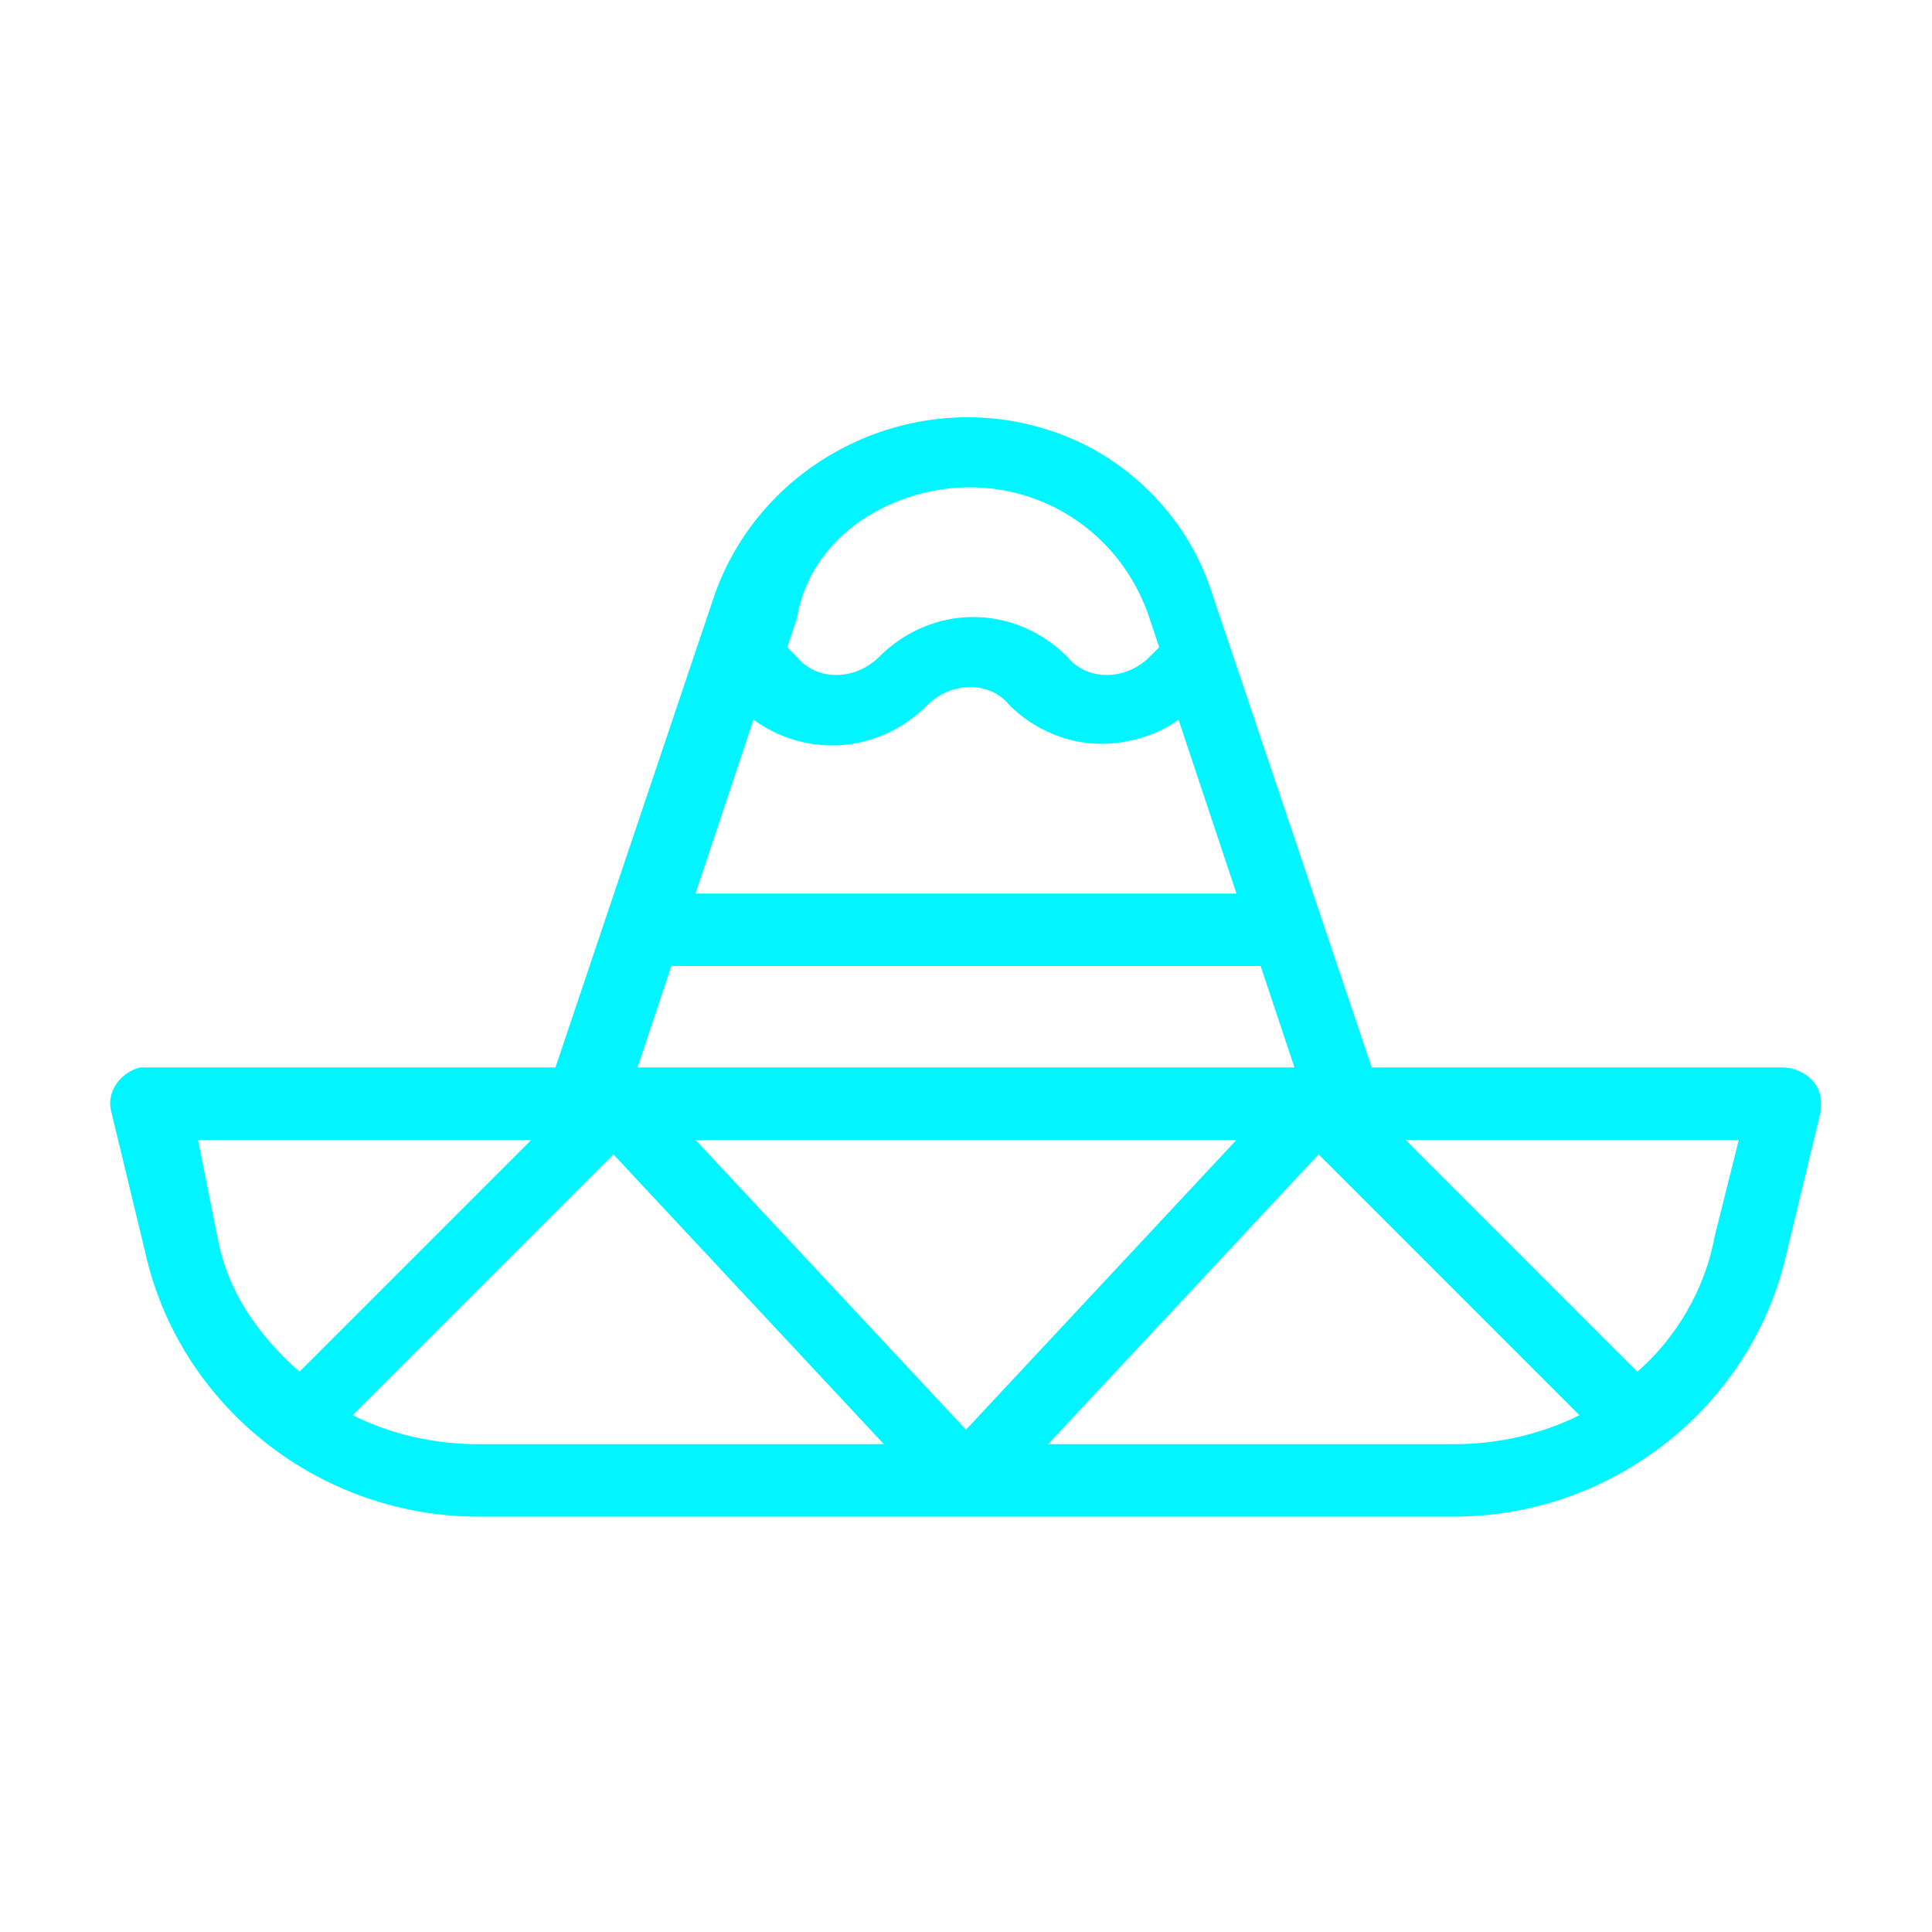 <?xml version="1.0" encoding="utf-8"?>
<!-- Generator: Adobe Illustrator 27.7.0, SVG Export Plug-In . SVG Version: 6.00 Build 0)  -->
<svg version="1.1" id="Layer_1" xmlns="http://www.w3.org/2000/svg" xmlns:xlink="http://www.w3.org/1999/xlink" x="0px" y="0px"
	 viewBox="0 0 40 40" style="enable-background:new 0 0 40 40;" xml:space="preserve">
<style type="text/css">
	.st0{fill:#00F5FF;}
</style>
<path class="st0" d="M36.9,22.1h-8.5l-3.3-9.8c-0.5-1.6-1.8-2.9-3.4-3.4c-2.8-0.9-5.9,0.6-6.9,3.4l-3.3,9.8H3.1c-0.1,0-0.1,0-0.2,0
	c-0.4,0.1-0.7,0.5-0.6,0.9L3,25.9c0.7,3.2,3.6,5.5,6.9,5.5H20l0,0l0,0h10.1c3.3,0,6.2-2.3,6.9-5.5l0.7-2.9c0-0.1,0-0.1,0-0.2
	C37.7,22.4,37.3,22.1,36.9,22.1z M13.9,20L13.9,20h12.2l0,0l0.7,2.1H13.2L13.9,20z M15.6,14.9c1.1,0.8,2.6,0.7,3.6-0.3
	c0.5-0.5,1.3-0.5,1.7,0c0.5,0.5,1.2,0.8,1.9,0.8c0.6,0,1.2-0.2,1.6-0.5l1.2,3.6H14.4L15.6,14.9z M25.6,23.6l-5.6,6l-5.6-6H25.6z
	 M18.8,10.3c2.1-0.7,4.3,0.4,5,2.5l0.2,0.6l-0.2,0.2l0,0c-0.5,0.5-1.3,0.5-1.7,0c-1.1-1.1-2.8-1.1-3.9,0l0,0c-0.5,0.5-1.3,0.5-1.7,0
	l-0.2-0.2l0.2-0.6C16.7,11.6,17.6,10.7,18.8,10.3z M4.5,25.6l-0.4-2H11l-4.8,4.8C5.3,27.6,4.7,26.7,4.5,25.6z M7.3,29.3l5.4-5.4
	l5.6,6H9.9C9,29.9,8.1,29.7,7.3,29.3z M30.1,29.9h-8.4l5.6-6l5.4,5.4C31.9,29.7,31,29.9,30.1,29.9z M35.5,25.6
	c-0.2,1.1-0.8,2.1-1.6,2.8l-4.8-4.8H36L35.5,25.6z"/>
</svg>
